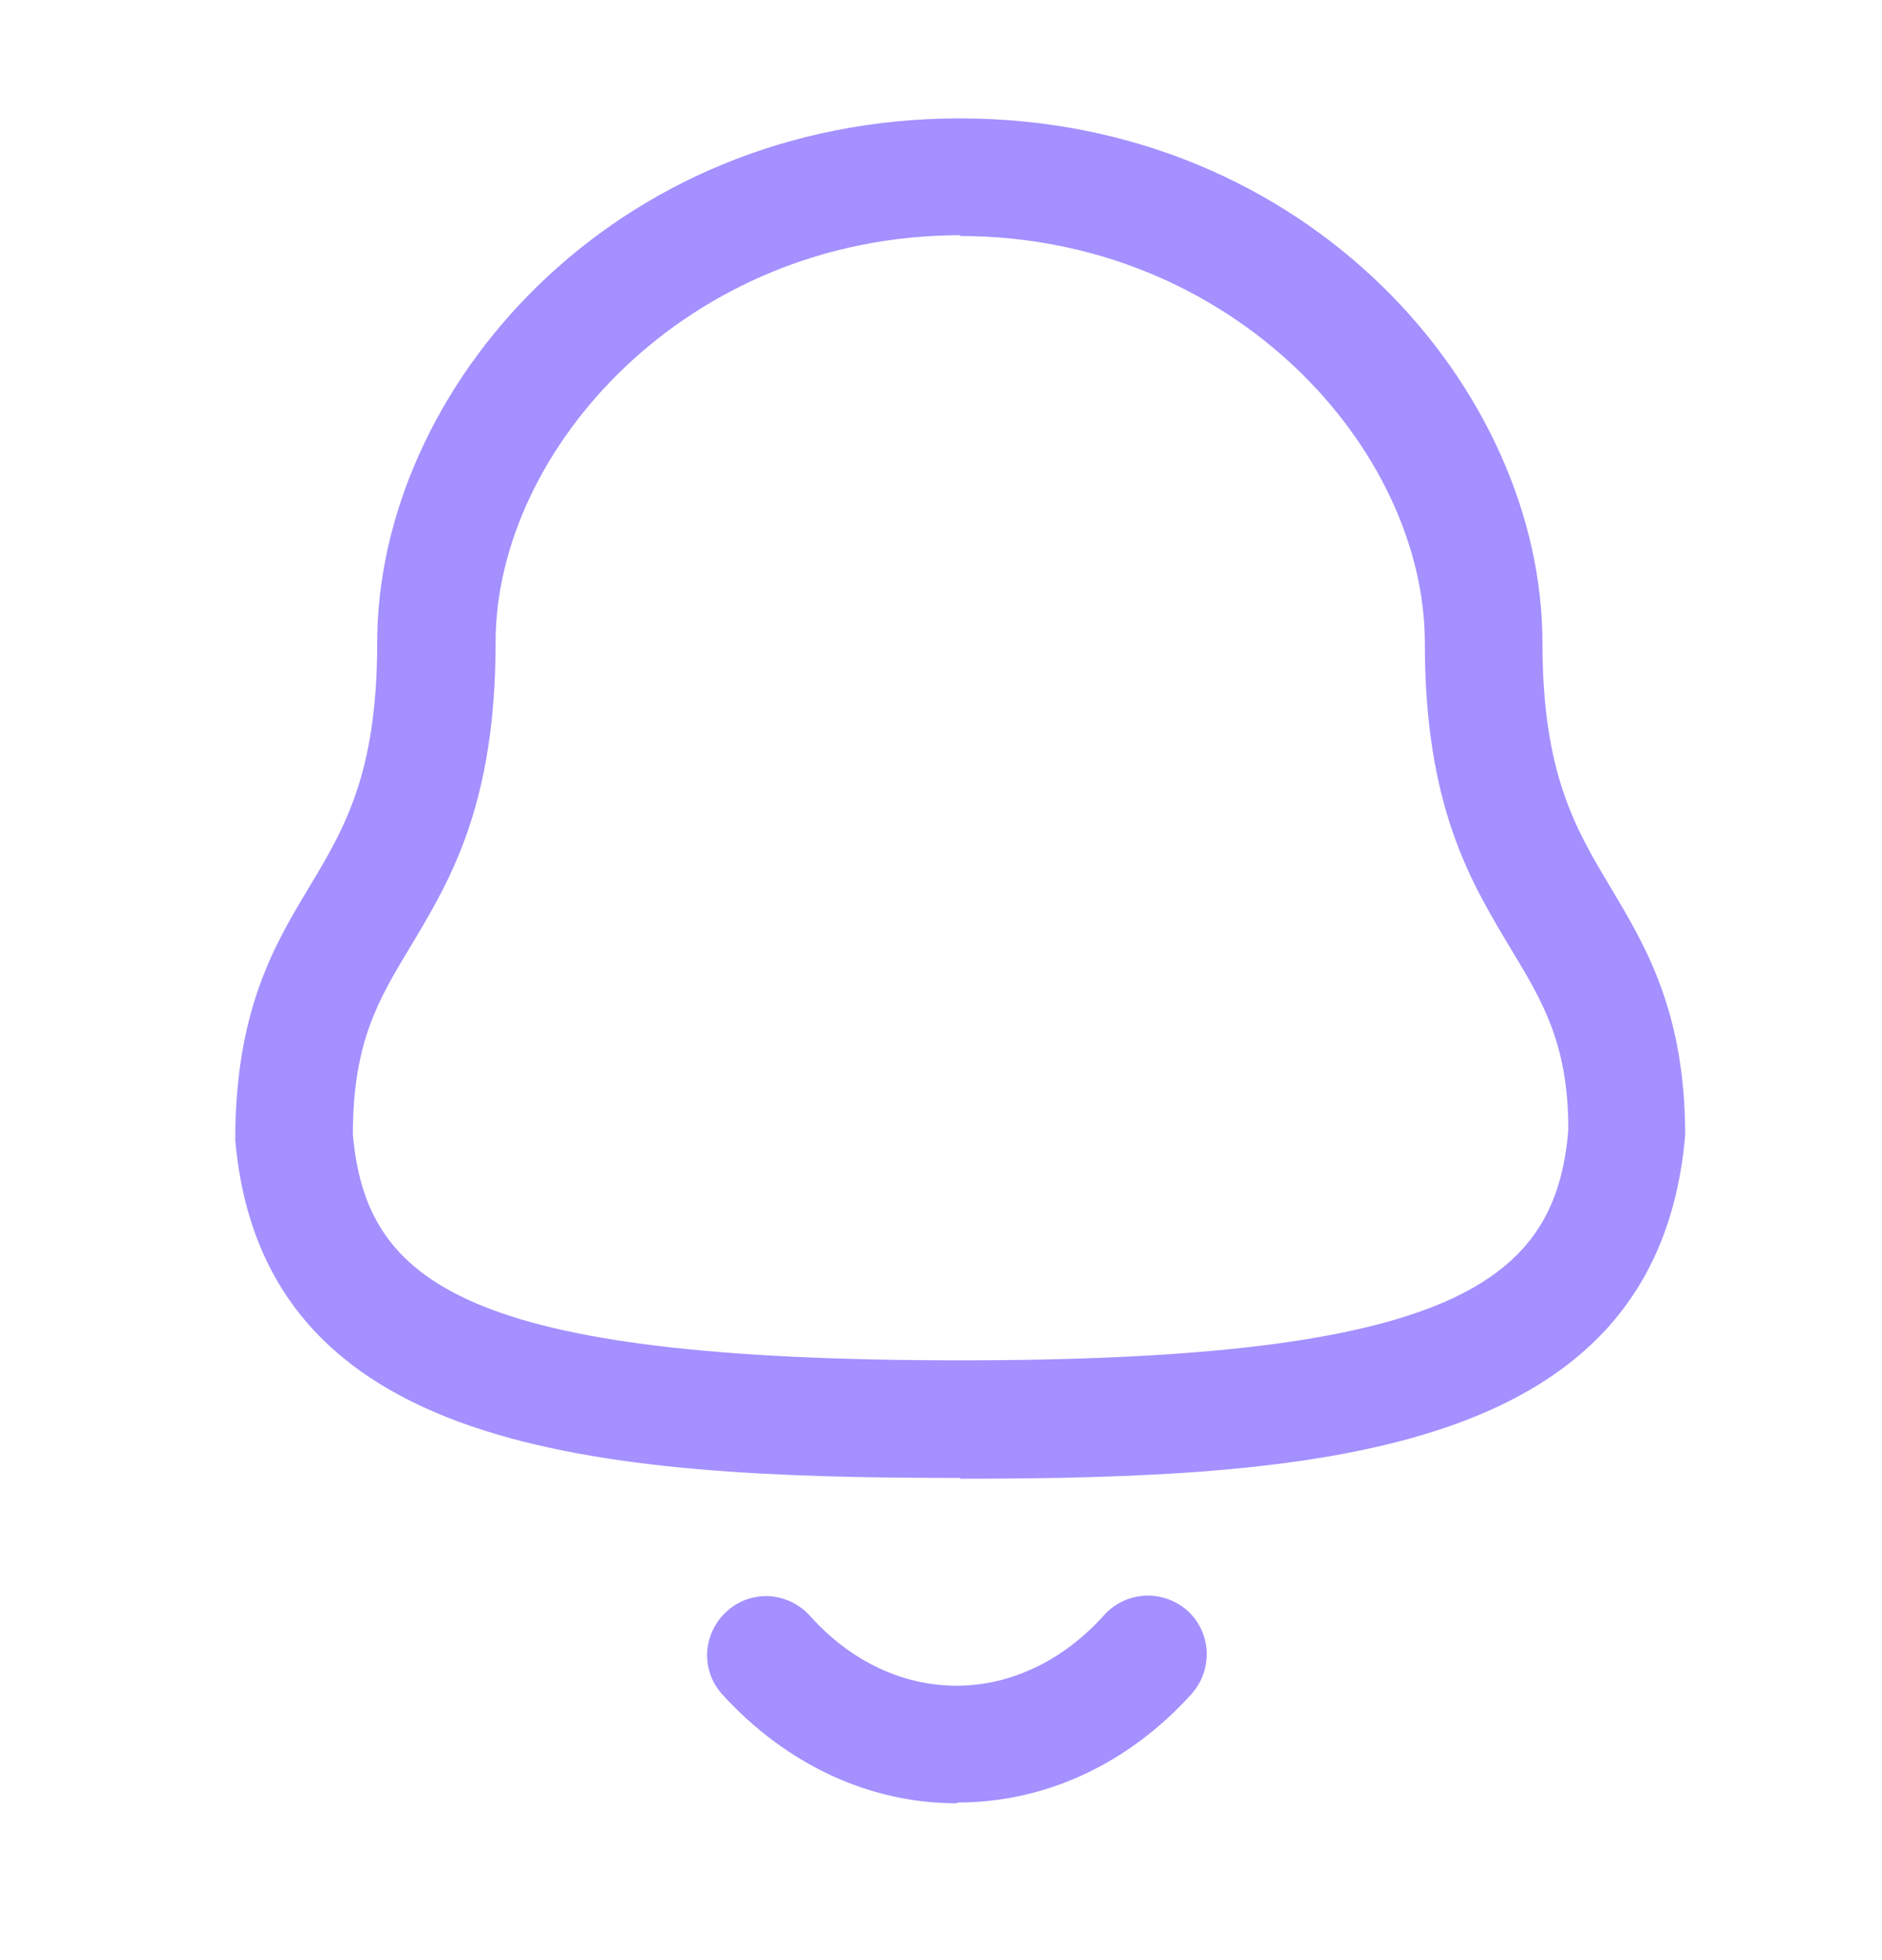 <?xml version="1.0" encoding="UTF-8"?>
<svg id="Layer_1" xmlns="http://www.w3.org/2000/svg" version="1.1" viewBox="0 0 24 25">
  <!-- Generator: Adobe Illustrator 29.5.1, SVG Export Plug-In . SVG Version: 2.1.0 Build 141)  -->
  <path d="M12.2,23h0c-1.12,0-2.18-.5-2.99-1.39-.28-.31-.25-.78.06-1.06.31-.28.78-.25,1.06.06.52.58,1.18.89,1.87.89h0c.69,0,1.36-.32,1.88-.9.28-.31.75-.33,1.06-.06.31.28.33.75.06,1.06-.81.9-1.87,1.39-2.99,1.39Z" fill="#A490FF" fill-rule="evenodd"/>
  <path d="M12.25,3c-3.49,0-5.93,2.74-5.93,5.19,0,2.08-.58,3.04-1.09,3.89-.41.68-.73,1.22-.73,2.39.17,1.89,1.41,2.88,7.75,2.88s7.59-1.03,7.75-2.94c0-1.1-.33-1.64-.74-2.32-.51-.85-1.09-1.81-1.09-3.89,0-2.46-2.44-5.19-5.93-5.19ZM12.25,18.85c-4.68,0-8.9-.33-9.25-4.31,0-1.65.5-2.49.94-3.22.45-.75.87-1.45.87-3.12,0-3.23,2.99-6.69,7.43-6.69s7.43,3.46,7.43,6.69c0,1.66.42,2.37.87,3.12.44.74.95,1.58.95,3.16-.35,4.05-4.57,4.38-9.25,4.38Z" fill="#A490FF" fill-rule="evenodd"/>
</svg>